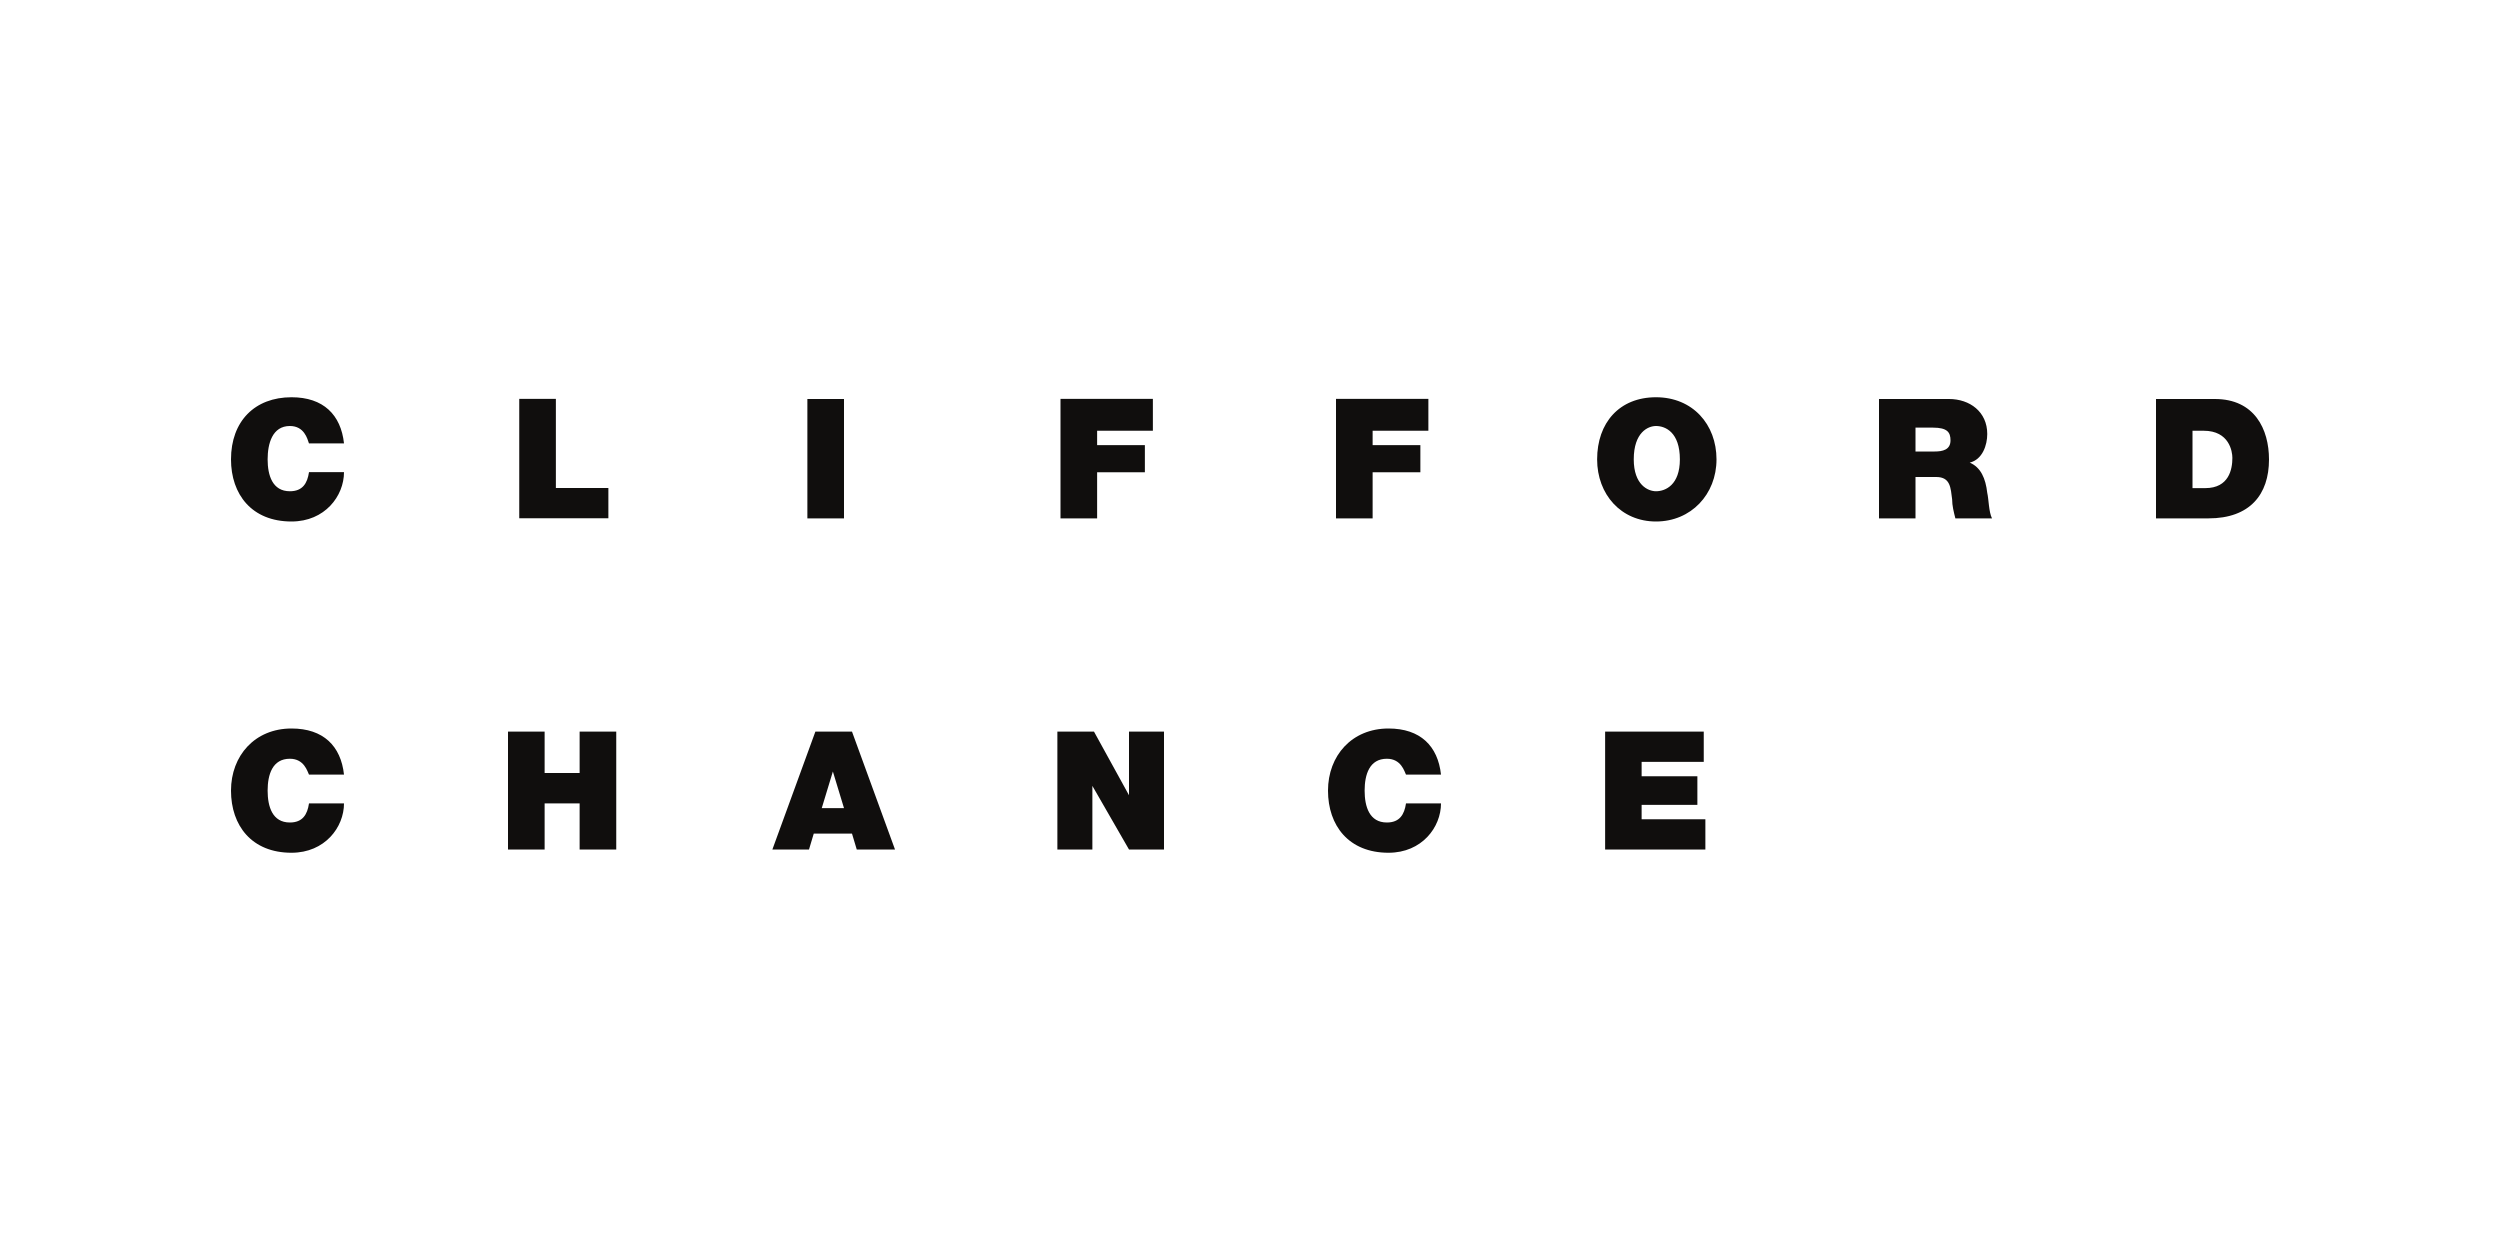 <?xml version="1.0" encoding="UTF-8"?>
<svg id="Layer_1" data-name="Layer 1" xmlns="http://www.w3.org/2000/svg" viewBox="0 0 200 100">
  <defs>
    <style>
      .cls-1 {
        fill: #100e0d;
        fill-rule: evenodd;
      }
    </style>
  </defs>
  <path id="path42" class="cls-1" d="M128.4,58.53h7.9v2.42h-4.97v1.15h4.46v2.29h-4.46v1.15h5.1v2.42h-8.02v-9.43M112.48,61.97c-.13-.25-.38-1.27-1.53-1.27-1.4,0-1.78,1.27-1.78,2.55s.38,2.55,1.78,2.55c1.02,0,1.4-.64,1.53-1.53h2.8c0,1.91-1.53,3.95-4.2,3.95-3.18,0-4.84-2.17-4.84-4.97s1.91-4.97,4.84-4.97c2.55,0,3.95,1.4,4.2,3.69h-2.8M84.59,58.53h2.93l2.8,5.09v-5.09h2.8v9.43h-2.8l-2.93-5.09v5.09h-2.8v-9.43M65.74,64.65l.89-2.93.89,2.93h-1.78ZM61.79,67.96h2.93l.38-1.27h3.06l.38,1.27h3.06l-3.44-9.43h-2.93l-3.44,9.43M40.64,58.53h2.93v3.31h2.8v-3.31h2.93v9.43h-2.93v-3.69h-2.8v3.69h-2.93v-9.43M24.72,61.97c-.13-.25-.38-1.27-1.53-1.27-1.4,0-1.78,1.27-1.78,2.55s.38,2.55,1.78,2.55c1.02,0,1.4-.64,1.53-1.53h2.8c0,1.91-1.53,3.95-4.2,3.95-3.18,0-4.84-2.17-4.84-4.97s1.91-4.97,4.84-4.97c2.55,0,3.95,1.4,4.2,3.69h-2.8M175.41,34.46h.89c2.04,0,2.29,1.66,2.29,2.17,0,.89-.26,2.42-2.17,2.42h-1.02v-4.59h0ZM172.48,41.47h4.2c3.31,0,4.84-1.91,4.84-4.71,0-2.42-1.15-4.84-4.33-4.84h-4.71v9.55M153.24,34.21h1.4c1.15,0,1.4.38,1.4,1.02,0,.76-.64.89-1.27.89h-1.53v-1.91h0ZM150.31,41.47h2.93v-3.31h1.66c1.15,0,1.15.89,1.27,1.78,0,.51.13,1.02.26,1.53h2.93c-.26-.51-.26-1.53-.38-2.04-.13-1.15-.51-2.04-1.4-2.42,1.02-.25,1.4-1.4,1.4-2.29,0-1.78-1.4-2.8-3.06-2.8h-5.6v9.55M130.7,36.75c0-2.17,1.15-2.67,1.78-2.67.76,0,1.91.51,1.91,2.67,0,2.04-1.15,2.55-1.91,2.55-.64,0-1.78-.51-1.78-2.55ZM127.77,36.75c0,2.8,1.91,4.97,4.71,4.97s4.84-2.17,4.84-4.97-1.91-4.97-4.84-4.97-4.71,2.04-4.71,4.97M106.88,31.91h7.39v2.55h-4.46v1.15h3.82v2.17h-3.82v3.69h-2.93v-9.55M84.84,31.91h7.39v2.55h-4.46v1.15h3.82v2.17h-3.82v3.69h-2.93v-9.55M64.59,41.47h2.93v-9.55h-2.93v9.55ZM41.54,31.91h2.93v7.13h4.2v2.42h-7.13v-9.55M24.72,35.48c-.13-.38-.38-1.4-1.53-1.4-1.4,0-1.78,1.4-1.78,2.67s.38,2.55,1.78,2.55c1.02,0,1.4-.64,1.53-1.53h2.8c0,1.91-1.53,3.95-4.2,3.95-3.18,0-4.84-2.17-4.84-4.97,0-3.06,1.91-4.97,4.84-4.97,2.55,0,3.95,1.4,4.2,3.69h-2.8"/>
</svg>